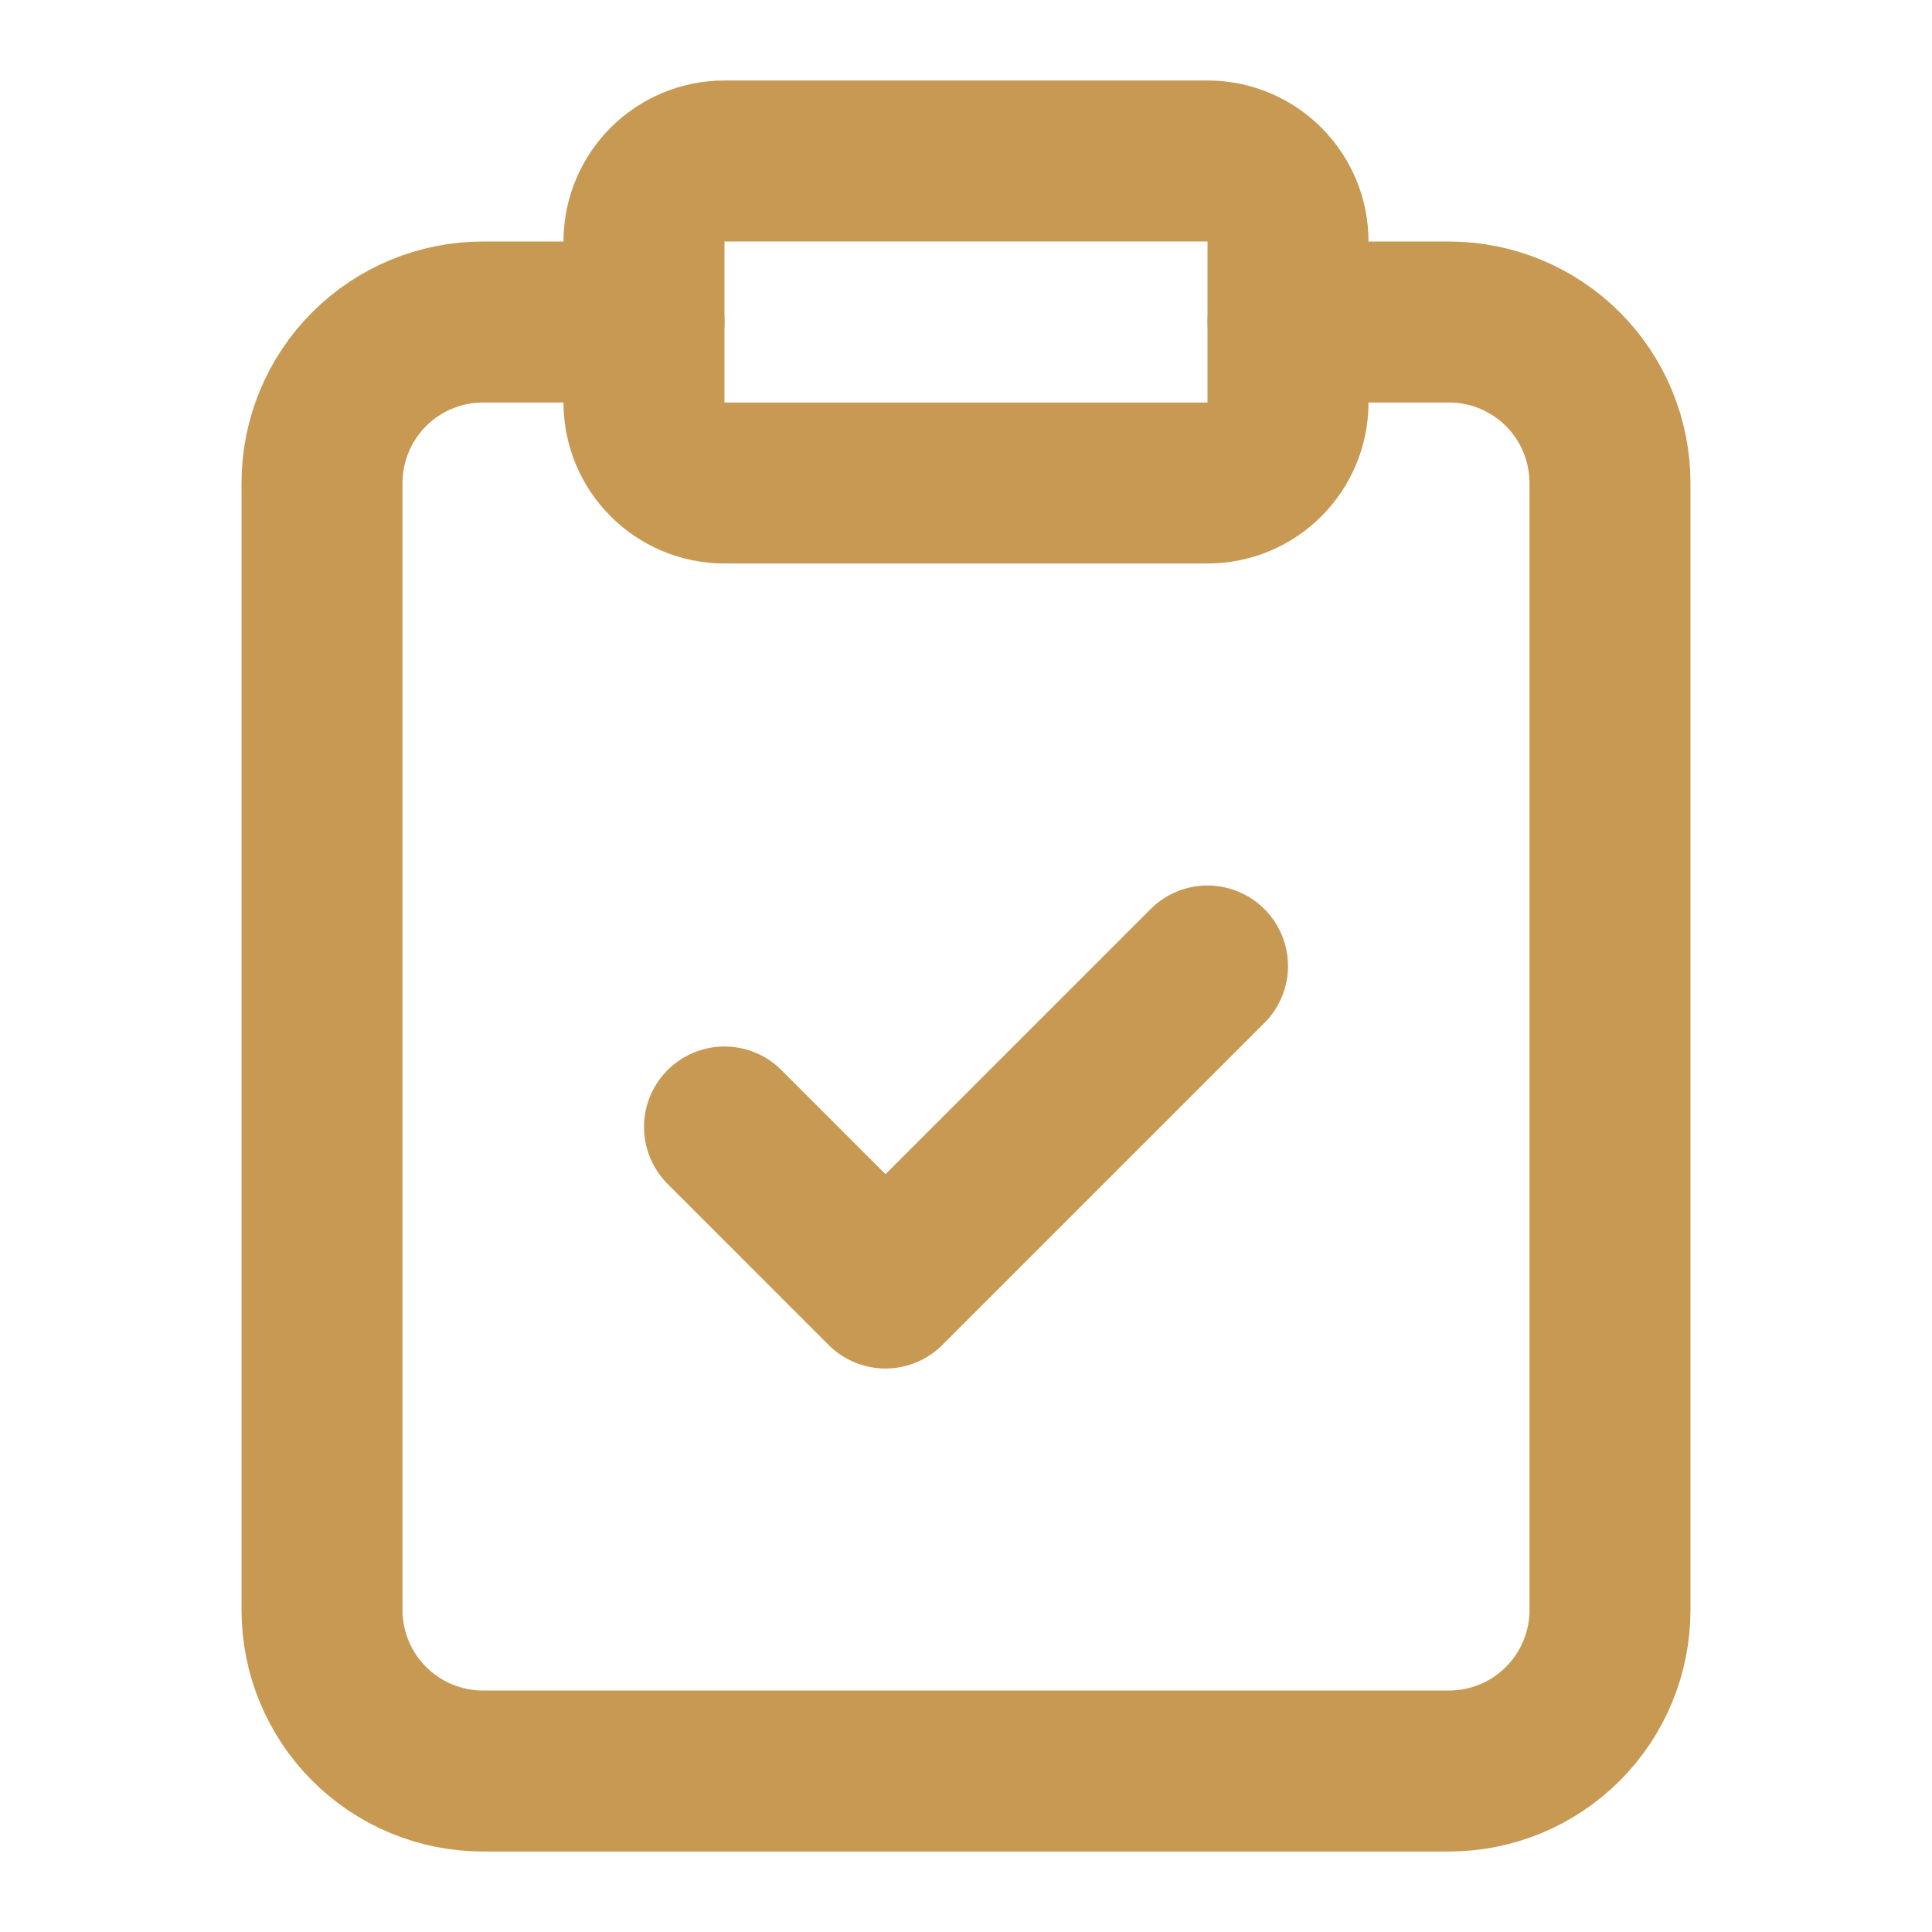 <?xml version="1.0" encoding="UTF-8"?>
<svg xmlns="http://www.w3.org/2000/svg" width="40" height="40" viewBox="0 0 40 40" fill="none">
  <path d="M25 3.333H15C14.08 3.333 13.333 4.079 13.333 5V8.333C13.333 9.254 14.08 10 15 10H25C25.921 10 26.667 9.254 26.667 8.333V5C26.667 4.079 25.921 3.333 25 3.333Z" stroke="#C89953" stroke-width="3.333" stroke-linecap="round" stroke-linejoin="round"></path>
  <path d="M26.667 6.667H30C30.884 6.667 31.732 7.018 32.357 7.643C32.982 8.268 33.333 9.116 33.333 10V33.333C33.333 34.218 32.982 35.065 32.357 35.69C31.732 36.316 30.884 36.667 30 36.667H10C9.116 36.667 8.268 36.316 7.643 35.69C7.018 35.065 6.667 34.218 6.667 33.333V10C6.667 9.116 7.018 8.268 7.643 7.643C8.268 7.018 9.116 6.667 10 6.667H13.333" stroke="#C89953" stroke-width="3.333" stroke-linecap="round" stroke-linejoin="round"></path>
  <path d="M15 23.333L18.333 26.667L25 20" stroke="#C89953" stroke-width="3.333" stroke-linecap="round" stroke-linejoin="round"></path>
</svg>
